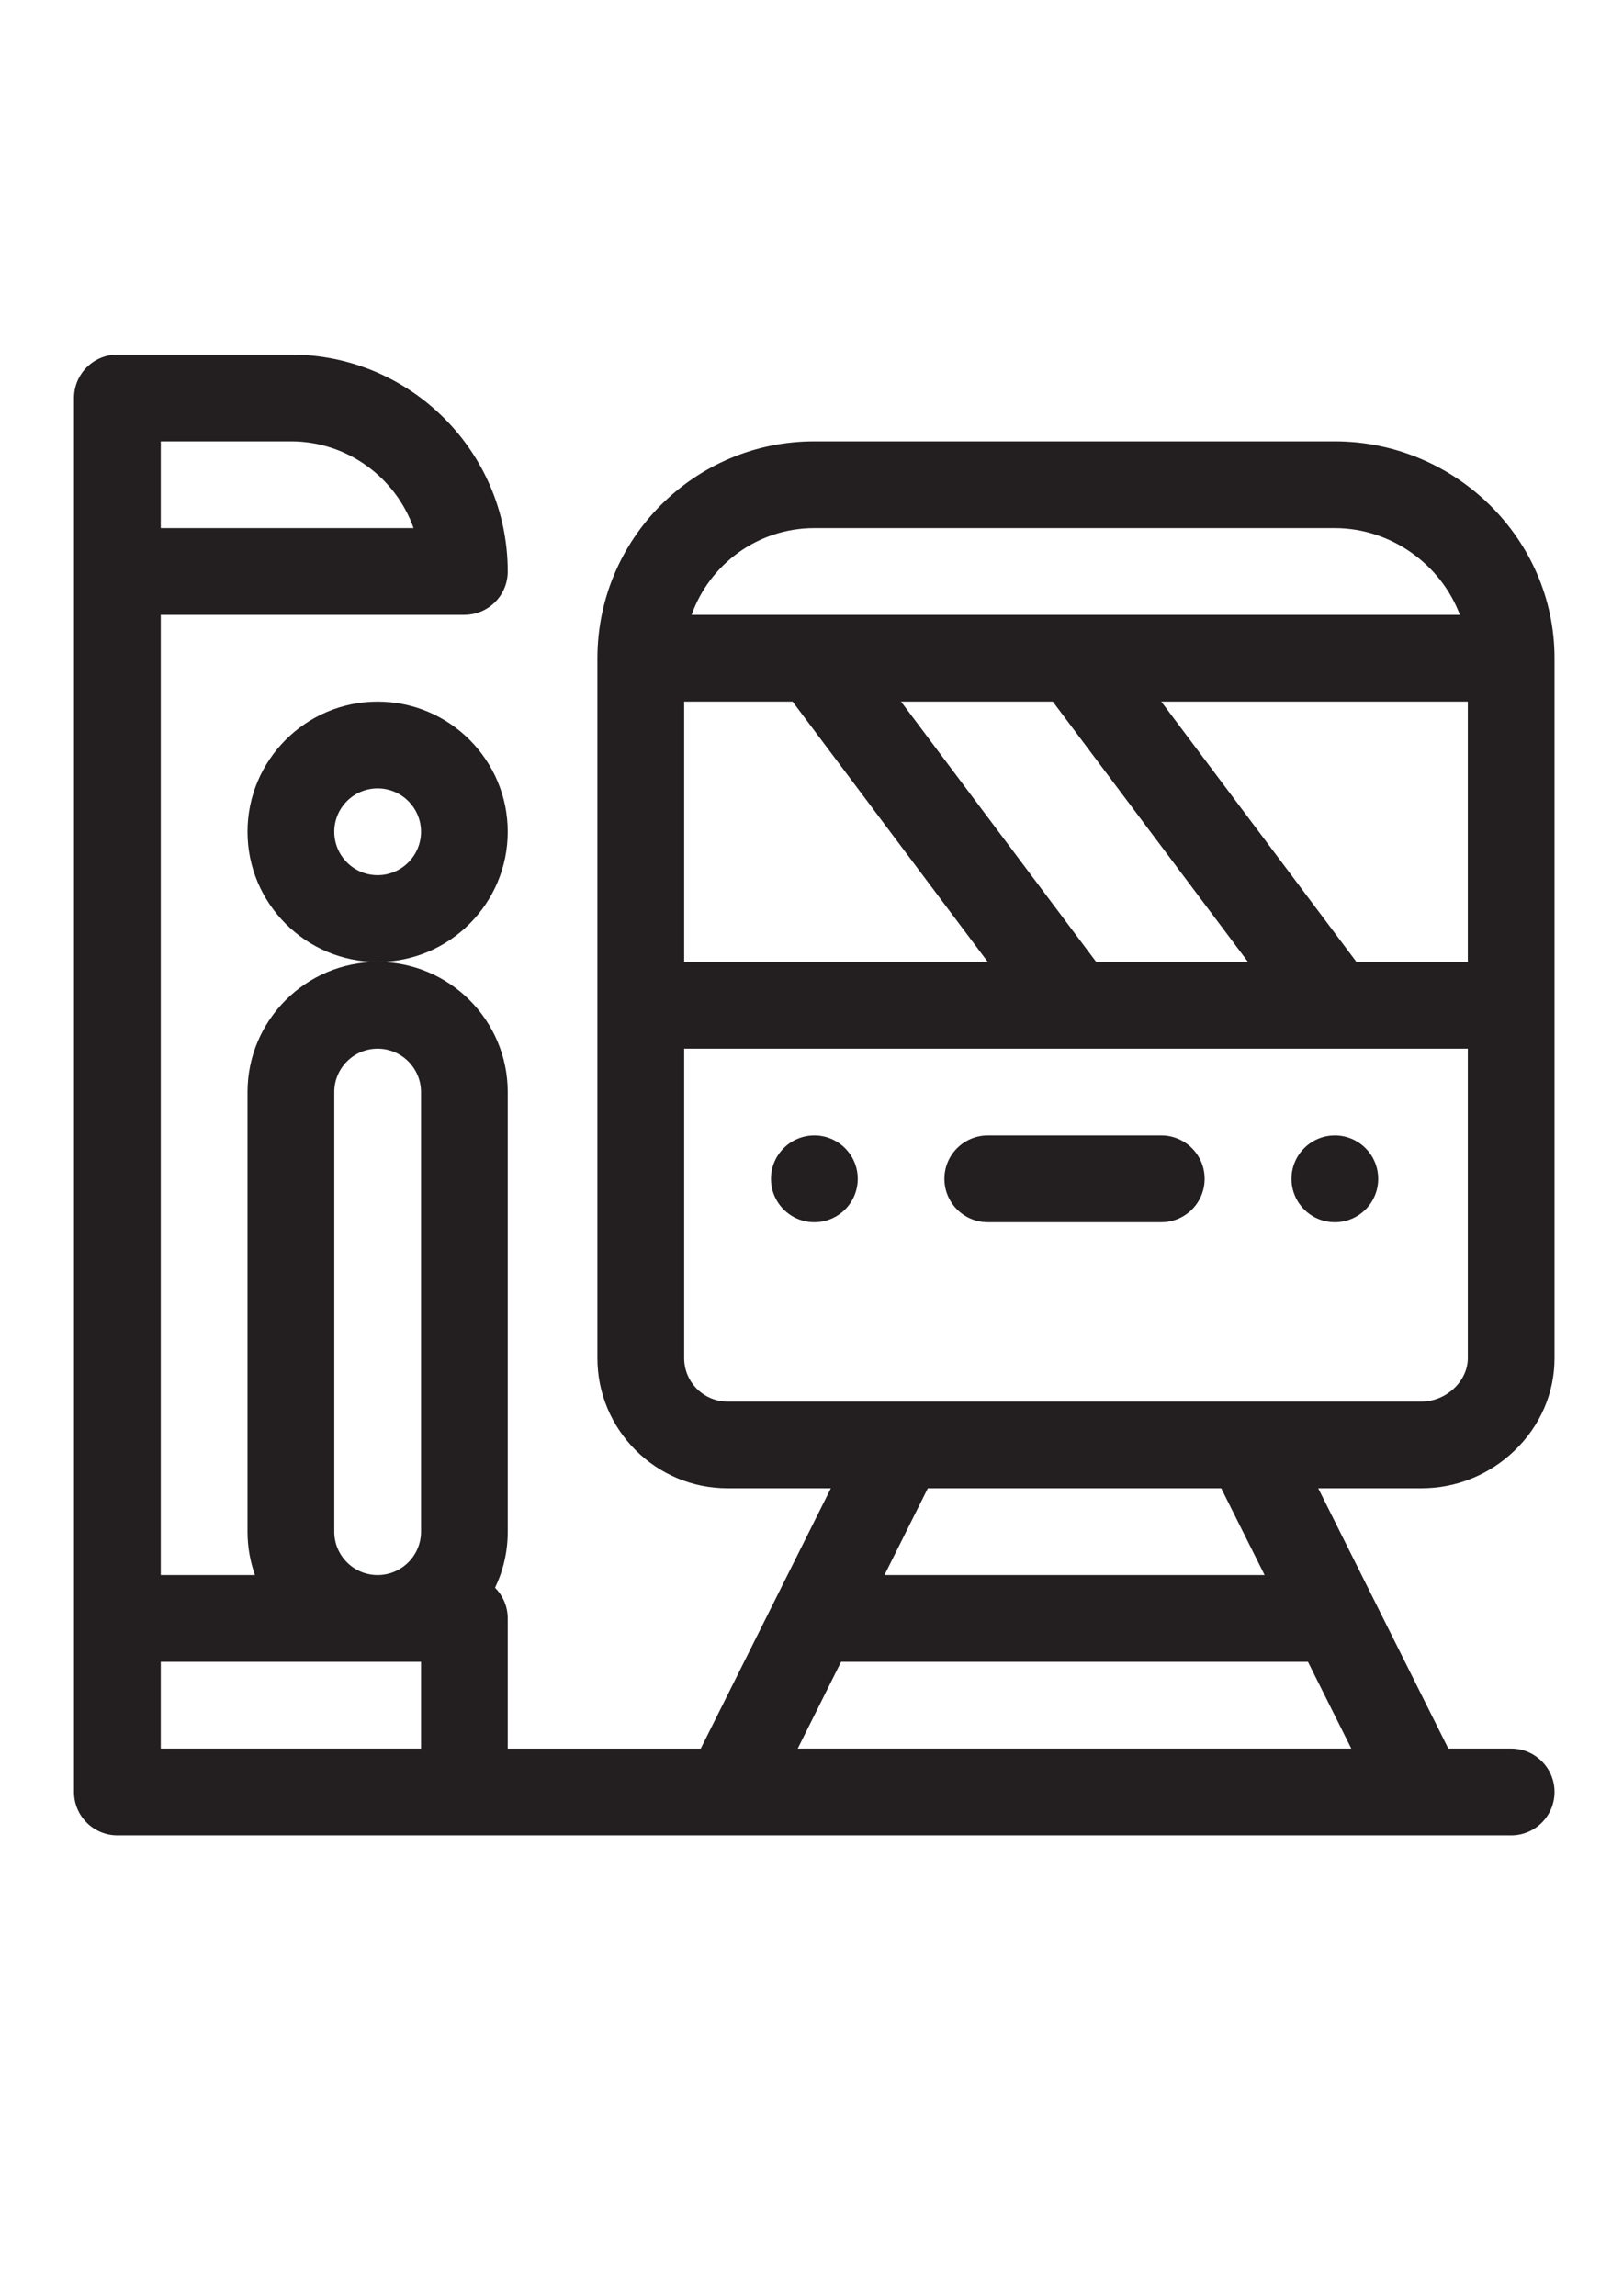 <?xml version="1.0" encoding="utf-8"?>
<!-- Generator: Adobe Illustrator 16.0.0, SVG Export Plug-In . SVG Version: 6.00 Build 0)  -->
<!DOCTYPE svg PUBLIC "-//W3C//DTD SVG 1.1//EN" "http://www.w3.org/Graphics/SVG/1.1/DTD/svg11.dtd">
<svg version="1.1" id="Layer_1" xmlns="http://www.w3.org/2000/svg" xmlns:xlink="http://www.w3.org/1999/xlink" x="0px" y="0px"
	 width="595.279px" height="841.891px" viewBox="0 0 595.279 841.891" enable-background="new 0 0 595.279 841.891"
	 xml:space="preserve">
<g>
	<path fill-rule="evenodd" clip-rule="evenodd" fill="#231F20" d="M473.689,432.282c0,8.792,7.127,15.92,15.9,15.92
		c8.793,0,15.902-7.128,15.902-15.92c0-8.774-7.109-15.902-15.902-15.902C480.816,416.38,473.689,423.508,473.689,432.282"/>
	<path fill-rule="evenodd" clip-rule="evenodd" fill="#231F20" d="M282.778,432.282c0,8.792,7.127,15.92,15.901,15.92
		c8.793,0,15.92-7.128,15.92-15.92c0-8.774-7.127-15.902-15.92-15.902C289.905,416.38,282.778,423.508,282.778,432.282"/>
	<path fill-rule="evenodd" clip-rule="evenodd" fill="#231F20" d="M362.304,416.38h63.623c8.793,0,15.902,7.128,15.902,15.902
		c0,8.792-7.109,15.92-15.902,15.92h-63.623c-8.793,0-15.921-7.128-15.921-15.92C346.383,423.508,353.511,416.38,362.304,416.38z"/>
	<path fill-rule="evenodd" clip-rule="evenodd" fill="#231F20" d="M138.505,320.934c8.773,0,15.92-7.146,15.92-15.92
		s-7.146-15.901-15.92-15.901s-15.901,7.127-15.901,15.901S129.731,320.934,138.505,320.934 M90.782,305.014
		c0-26.303,21.419-47.723,47.722-47.723c26.322,0,47.723,21.42,47.723,47.723c0,26.321-21.401,47.742-47.723,47.742
		C112.202,352.756,90.782,331.335,90.782,305.014z"/>
	<path fill-rule="evenodd" clip-rule="evenodd" fill="#231F20" d="M58.96,193.667h92.734c-6.566-18.521-24.263-31.821-44.992-31.821
		H58.96V193.667z M58.96,641.226h95.465v-31.82H58.96V641.226z M154.425,400.479c0-8.774-7.146-15.92-15.92-15.92
		s-15.901,7.146-15.901,15.92v161.204c0,8.772,7.127,15.901,15.901,15.901s15.92-7.129,15.92-15.901V400.479z M495.632,641.226
		l-15.901-31.82H308.482l-15.901,31.82H495.632z M324.402,577.584h139.428l-15.92-31.823H340.303L324.402,577.584z M521.373,513.959
		c9.036,0,16.988-7.446,16.988-15.92V384.558H250.938v113.481c0,8.773,7.127,15.92,15.901,15.92H521.373z M538.362,257.292H425.927
		l71.595,95.464h40.84V257.292z M489.552,193.667H298.659c-20.746,0-38.425,13.301-44.991,31.802h281.773
		C528.576,207.155,510.337,193.667,489.552,193.667z M402.075,352.756h55.674l-71.594-95.464h-55.674L402.075,352.756z
		 M250.938,352.756h111.366l-71.595-95.464h-39.771V352.756z M43.059,130.023h63.624c43.869,0,79.544,35.676,79.544,79.545
		c0,8.792-7.108,15.901-15.901,15.901H58.96v352.115h34.554c-1.758-4.978-2.731-10.327-2.731-15.901V400.479
		c0-26.321,21.419-47.723,47.722-47.723c26.322,0,47.723,21.401,47.723,47.723v161.204c0,7.352-1.665,14.329-4.658,20.559
		c2.88,2.881,4.658,6.865,4.658,11.262v47.723h70.79l47.723-95.465h-37.902c-26.321,0-47.723-21.4-47.723-47.722V241.39
		c0-43.87,35.675-79.544,79.543-79.544h190.893c43.981,0,80.611,35.563,80.611,79.544v256.649c0,12.833-5.238,24.899-14.762,34.009
		c-9.259,8.851-21.345,13.713-34.028,13.713h-37.882l47.723,95.465h23.048c8.774,0,15.901,7.129,15.901,15.902
		c0,8.793-7.127,15.921-15.901,15.921H43.059c-8.792,0-15.92-7.128-15.92-15.921c0-18.596,0-376.826,0-511.184
		C27.139,137.151,34.267,130.023,43.059,130.023z"/>
</g>
</svg>
